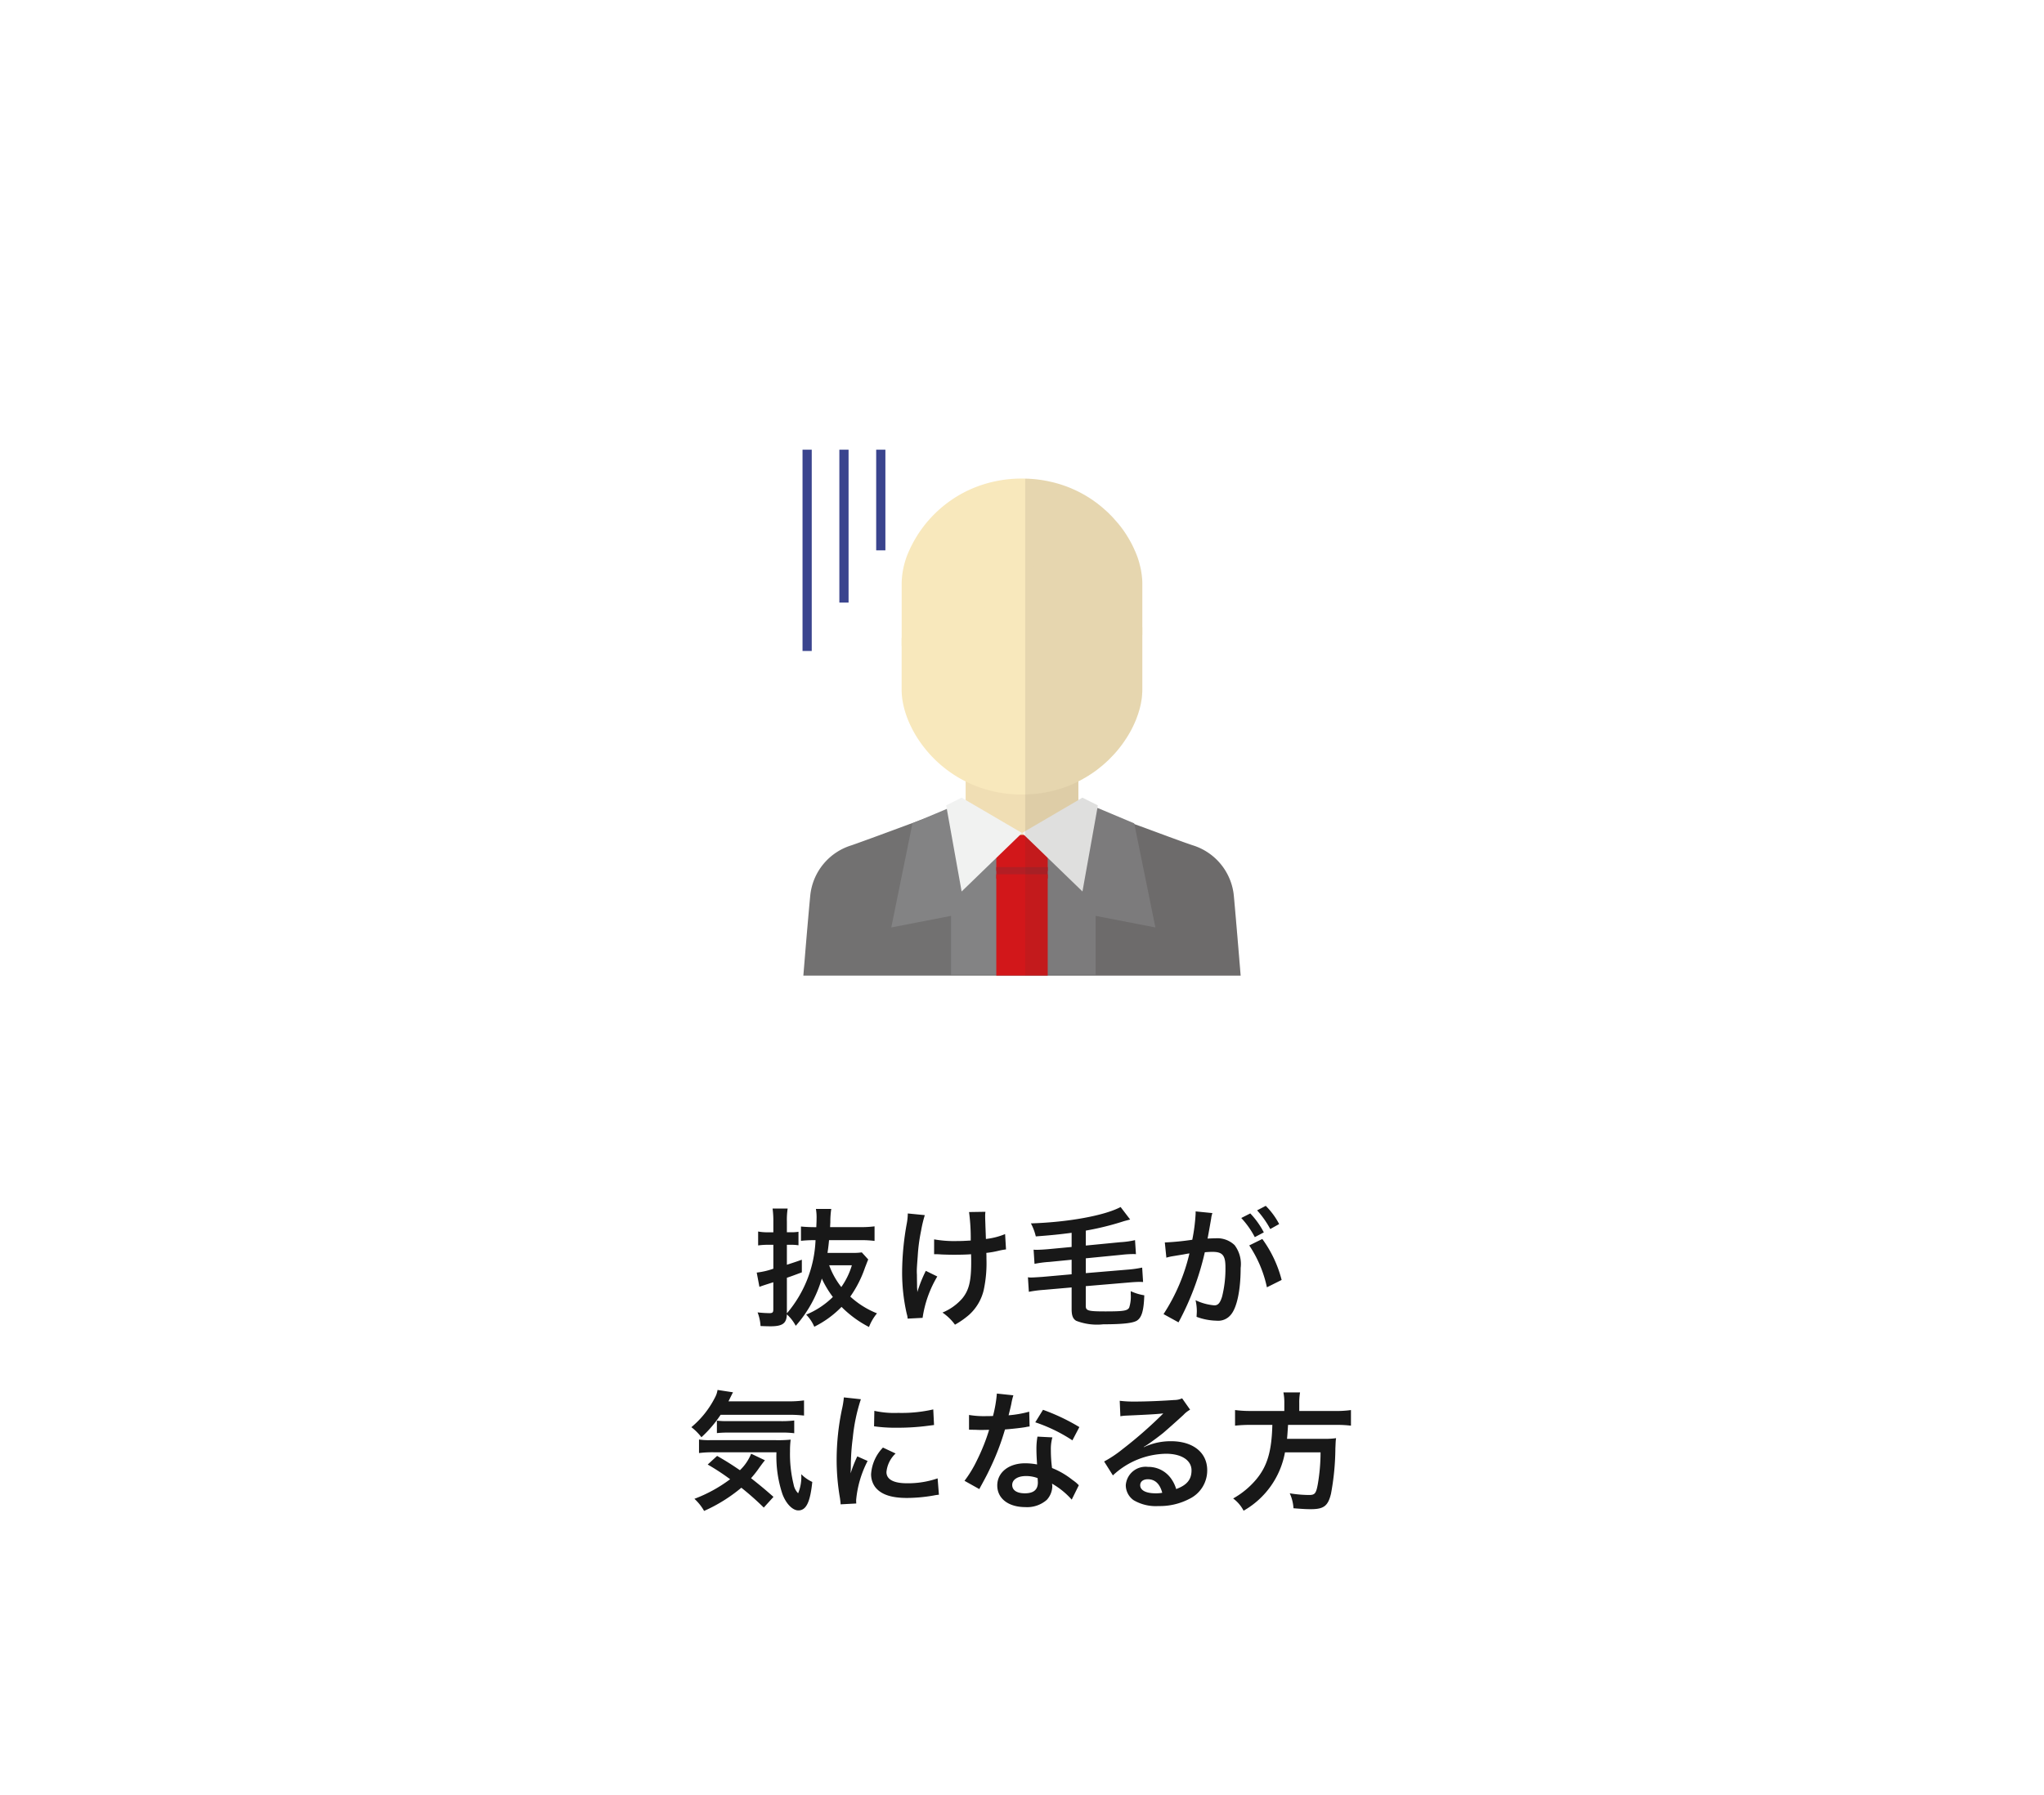<?xml version="1.0" encoding="UTF-8"?> <svg xmlns="http://www.w3.org/2000/svg" xmlns:xlink="http://www.w3.org/1999/xlink" width="222" height="195" viewBox="0 0 222 195"><defs><filter id="長方形_30483" x="0" y="0" width="222" height="195" filterUnits="userSpaceOnUse"><feOffset dy="3"></feOffset><feGaussianBlur stdDeviation="3" result="blur"></feGaussianBlur><feFlood flood-opacity="0.161"></feFlood><feComposite operator="in" in2="blur"></feComposite><feComposite in="SourceGraphic"></feComposite></filter></defs><g id="グループ_18156" data-name="グループ 18156" transform="translate(-601 -2155.004)"><g transform="matrix(1, 0, 0, 1, 601, 2155)" filter="url(#長方形_30483)"><rect id="長方形_30483-2" data-name="長方形 30483" width="204" height="177" rx="20" transform="translate(9 6)" fill="#fff"></rect></g><path id="パス_43699" data-name="パス 43699" d="M-17.4-6.944a6.569,6.569,0,0,1-1.05.056h-2.674c.084-.574.112-.8.168-1.386h3.416a11.583,11.583,0,0,1,1.526.084V-9.772a11.375,11.375,0,0,1-1.54.084h-3.29c.014-.252.014-.294.028-.532a9.339,9.339,0,0,1,.1-1.442h-1.666a5.5,5.5,0,0,1,.07,1.078c0,.308-.014.476-.028.9h-.084a15.531,15.531,0,0,1-1.582-.07V-8.2a13.121,13.121,0,0,1,1.582-.07A13.044,13.044,0,0,1-25.536-.322V-4.186c.462-.154.714-.252,1.624-.588V-6.146c-.714.252-.938.322-1.624.546V-7.77h.434a5.339,5.339,0,0,1,.826.056v-1.47a5.044,5.044,0,0,1-.812.056h-.448V-10.29a8.138,8.138,0,0,1,.084-1.414H-27.09a10.028,10.028,0,0,1,.084,1.428v1.148h-.574a5.184,5.184,0,0,1-1.078-.084V-7.7a8.1,8.1,0,0,1,1.078-.07h.574v2.6a8.174,8.174,0,0,1-1.806.42l.294,1.554c.154-.07.5-.182,1.2-.406l.308-.1v2.94c0,.35-.084.42-.448.42a12.489,12.489,0,0,1-1.26-.084,4.882,4.882,0,0,1,.322,1.484c.392.014.77.028,1.078.028,1.316,0,1.75-.322,1.778-1.3a4.622,4.622,0,0,1,.966,1.246A13.36,13.36,0,0,0-21.742-4.1a10.851,10.851,0,0,0,1.2,2,9.017,9.017,0,0,1-2.9,1.918,4.262,4.262,0,0,1,.882,1.316A10.868,10.868,0,0,0-19.6-1.022a11.8,11.8,0,0,0,2.982,2.184A5.313,5.313,0,0,1-15.75-.322a9.461,9.461,0,0,1-2.9-1.82,12.432,12.432,0,0,0,1.6-3.15c.182-.462.266-.7.35-.882Zm-1.078,1.4a8.1,8.1,0,0,1-1.148,2.366,8.514,8.514,0,0,1-1.316-2.366Zm8.932-1.2h.21c.168,0,.224,0,.63.028.364.014.882.028,1.274.028.7,0,1.428-.014,1.9-.056.014.462.014.588.014.882,0,2.072-.252,3.052-.98,3.934A5.768,5.768,0,0,1-8.638-.406,5.515,5.515,0,0,1-7.28.91,9.106,9.106,0,0,0-5.754-.154a5.247,5.247,0,0,0,1.6-2.716,13.89,13.89,0,0,0,.294-3.346c0-.252,0-.378-.014-.672A9.89,9.89,0,0,0-2.52-7.126a6.821,6.821,0,0,1,.784-.14l-.1-1.666A7.7,7.7,0,0,1-3.92-8.4c-.028-.9-.056-1.428-.056-1.582C-4-10.612-4-10.738-4-10.878a3.052,3.052,0,0,1,.028-.476l-1.778.028a21.618,21.618,0,0,1,.182,3.094c-.728.042-.952.056-1.484.056a12.473,12.473,0,0,1-2.492-.182Zm-.9,1.806a14.445,14.445,0,0,0-.924,2.31c0-.224-.014-.308-.028-.532v-.252c-.014-.686-.014-.924-.014-1.078-.014-.224-.014-.392-.014-.434,0-.266.028-.672.1-1.6a18.859,18.859,0,0,1,.364-2.758,13.525,13.525,0,0,1,.406-1.708l-1.848-.182a6.161,6.161,0,0,1-.1,1.036A30.091,30.091,0,0,0-13.02-4.83a20.145,20.145,0,0,0,.5,4.55,2.282,2.282,0,0,1,.1.532l1.624-.084A12.179,12.179,0,0,1-9.2-4.326ZM5.39-7.532l-2.534.238c-.476.042-.952.07-1.274.07a3.222,3.222,0,0,1-.322-.014l.1,1.54a11.68,11.68,0,0,1,1.61-.21L5.39-6.146v1.582l-3.15.28c-.378.028-1.05.07-1.246.07a1.876,1.876,0,0,1-.35-.028l.1,1.582a13.029,13.029,0,0,1,1.61-.21L5.39-3.136V-.784c0,.7.14,1.064.5,1.274a6.265,6.265,0,0,0,2.94.378c2.086,0,3.192-.126,3.64-.392.532-.336.756-1.078.812-2.758a5.567,5.567,0,0,1-1.47-.448v.322a3.956,3.956,0,0,1-.168,1.456c-.182.35-.616.42-2.562.42-1.9,0-2.156-.07-2.156-.6V-3.276l4.634-.392c.462-.042.924-.07,1.2-.07.1,0,.21,0,.392.014l-.1-1.568a12.576,12.576,0,0,1-1.61.224L6.93-4.69V-6.3l3.85-.378a11.777,11.777,0,0,1,1.26-.084,2.931,2.931,0,0,1,.336.014l-.1-1.526a9.529,9.529,0,0,1-1.61.224L6.93-7.686V-9.31a30.285,30.285,0,0,0,3.822-.924c.168-.056.28-.084.308-.1l.686-.182L10.71-11.872c-1.764.938-5.726,1.652-9.744,1.778A5.827,5.827,0,0,1,1.5-8.68C3.024-8.792,4.116-8.9,5.39-9.072ZM24.682-7.7A13.1,13.1,0,0,1,26.6-3.15l1.6-.8A13.021,13.021,0,0,0,26.1-8.4Zm-4.116-3.08a3.257,3.257,0,0,1,.112-.434l-1.82-.182v.252a19.693,19.693,0,0,1-.364,2.828,28.754,28.754,0,0,1-2.982.294L15.68-6.37a5.749,5.749,0,0,1,.574-.14l1.274-.21c.448-.084.448-.084.658-.112A20.592,20.592,0,0,1,15.372-.238L17,.658a30.057,30.057,0,0,0,2.856-7.616c.322-.028.546-.042.84-.042,1.078,0,1.4.378,1.4,1.666a12.439,12.439,0,0,1-.364,3.192c-.21.686-.434.952-.84.952a5.861,5.861,0,0,1-2.044-.56,5.258,5.258,0,0,1,.14,1.19c0,.14-.014.35-.028.616a6.49,6.49,0,0,0,2.156.42,1.773,1.773,0,0,0,1.554-.63c.672-.77,1.078-2.688,1.078-5.1a3.4,3.4,0,0,0-.658-2.478,2.712,2.712,0,0,0-2.072-.742c-.252,0-.448.014-.868.028.042-.182.042-.182.084-.42.14-.756.238-1.33.308-1.736Zm3.248.1A9.449,9.449,0,0,1,25.284-8.6l.98-.518a9.073,9.073,0,0,0-1.47-2.058Zm4.116.658A8.1,8.1,0,0,0,26.474-12l-.938.49a10.315,10.315,0,0,1,1.428,2.03ZM-25.424,10.7a14.558,14.558,0,0,1,1.75.084V9.136a11.333,11.333,0,0,1-1.75.1h-6.454c.364-.742.364-.742.49-.98L-33.068,8a2.564,2.564,0,0,1-.308.882,10.174,10.174,0,0,1-2.534,3.164,5.76,5.76,0,0,1,1.092,1.092A13.1,13.1,0,0,0-32.732,10.7Zm-1.568,8.918c-.882-.784-1.582-1.358-2.436-2.03a11.562,11.562,0,0,0,.91-1.162c.308-.42.462-.63.6-.784l-1.5-.714a5.113,5.113,0,0,1-1.218,1.792c-.994-.672-1.456-.966-2.478-1.554l-1.022.938A24.59,24.59,0,0,1-31.7,17.7a15.633,15.633,0,0,1-3.878,2.128,5.369,5.369,0,0,1,1.05,1.316,17.138,17.138,0,0,0,4.046-2.52,30.7,30.7,0,0,1,2.436,2.156Zm.322-4.844a12.967,12.967,0,0,0,.644,4.522c.392,1.064,1.106,1.792,1.736,1.792.854,0,1.288-.9,1.512-3.094a4.188,4.188,0,0,1-1.2-.84,4.617,4.617,0,0,1-.336,2.072,1.807,1.807,0,0,1-.49-.952,13.772,13.772,0,0,1-.392-3.6,9.584,9.584,0,0,1,.07-1.274,14.339,14.339,0,0,1-1.638.056H-33.88a6.917,6.917,0,0,1-1.2-.07v1.47a11.81,11.81,0,0,1,1.61-.084Zm-6.468-2.086a11.634,11.634,0,0,1,1.33-.056h5.586a10.448,10.448,0,0,1,1.484.07V11.32a11.717,11.717,0,0,1-1.484.07h-5.866a8.82,8.82,0,0,1-1.05-.056ZM-18,20.336c-.014-.182-.014-.294-.014-.378a11.493,11.493,0,0,1,1.246-4.242l-1.12-.5a14.278,14.278,0,0,0-.728,1.848c.014-.35.028-.462.028-.77a23.375,23.375,0,0,1,.21-3.094A19.3,19.3,0,0,1-17.5,9.01l-1.848-.2a9.161,9.161,0,0,1-.21,1.3,26.877,26.877,0,0,0-.574,5.474,24.42,24.42,0,0,0,.364,4.186c.042.322.056.406.07.658Zm1.932-8.386a16.619,16.619,0,0,0,2.52.154,25.077,25.077,0,0,0,3-.168c.672-.084.882-.112.994-.126l-.084-1.694a15.438,15.438,0,0,1-3.808.378,10.094,10.094,0,0,1-2.59-.224Zm.966,2.31a4.573,4.573,0,0,0-1.288,2.884,2.345,2.345,0,0,0,.42,1.372c.616.826,1.736,1.218,3.472,1.218a17.264,17.264,0,0,0,2.9-.266,4.679,4.679,0,0,1,.574-.084l-.14-1.778a9.839,9.839,0,0,1-3.332.532c-1.456,0-2.226-.42-2.226-1.218a3.167,3.167,0,0,1,.994-2.016ZM-2.73,8.394a14.3,14.3,0,0,1-.42,2.436c-.308.014-.546.014-.714.014a9.721,9.721,0,0,1-1.89-.126v1.6l.742.014c.294.014.378.014.56.014s.252,0,.882-.014a21.538,21.538,0,0,1-1.316,3.3,12.743,12.743,0,0,1-1.358,2.24l1.61.9c.084-.168.084-.168.266-.5.532-.98.658-1.232.98-1.918a26.873,26.873,0,0,0,1.54-4.06c.868-.07,1.722-.168,2.226-.252a2.73,2.73,0,0,1,.448-.07l-.042-1.61a12.008,12.008,0,0,1-2.24.392c.154-.616.224-.9.294-1.232a7.008,7.008,0,0,1,.224-.938Zm8.96,3.64a22.1,22.1,0,0,0-3.948-1.876l-.84,1.358a17.135,17.135,0,0,1,4.032,1.96Zm-.056,6.314a2.507,2.507,0,0,1-.21-.2,5.162,5.162,0,0,0-.49-.378,8.747,8.747,0,0,0-2.212-1.288,14.864,14.864,0,0,1-.126-1.918A4.666,4.666,0,0,1,3.3,13.154L1.68,13.07a7.426,7.426,0,0,0-.112,1.414c0,.42.028.966.07,1.61a6.954,6.954,0,0,0-1.3-.126c-1.778,0-3.024.994-3.024,2.408s1.2,2.352,3.052,2.352a3.232,3.232,0,0,0,2.324-.784,2.237,2.237,0,0,0,.6-1.484c0-.056-.014-.154-.028-.28A8.467,8.467,0,0,1,5.4,19.916Zm-4.48-.77s.028.336.028.476c0,.784-.462,1.176-1.414,1.176-.868,0-1.372-.336-1.372-.91s.588-.966,1.5-.966A3.529,3.529,0,0,1,1.694,17.578ZM13.216,14.19a5.5,5.5,0,0,0,.574-.364c.28-.182,1.288-.938,1.54-1.148.476-.406,1.5-1.316,2.2-1.96a3,3,0,0,1,.728-.574l-.868-1.232a2.063,2.063,0,0,1-.868.182c-1.358.1-3.066.168-4.256.168a12.661,12.661,0,0,1-1.652-.084l.07,1.68a4.723,4.723,0,0,1,.672-.07c2.534-.112,3.43-.168,3.962-.238l.014.014-.252.252a46.746,46.746,0,0,1-4.186,3.64,12.591,12.591,0,0,1-1.974,1.316l.952,1.512a8.626,8.626,0,0,1,5.768-2.352c1.694,0,2.772.714,2.772,1.806,0,.994-.5,1.6-1.666,2.03a3.765,3.765,0,0,0-.644-1.26,3.013,3.013,0,0,0-2.422-1.148,2.155,2.155,0,0,0-2.408,2,2,2,0,0,0,.84,1.61,4.736,4.736,0,0,0,2.716.644,6.927,6.927,0,0,0,3.388-.8,3.421,3.421,0,0,0,1.9-3.094c0-1.918-1.54-3.15-3.934-3.15a6.834,6.834,0,0,0-2.94.644Zm2.016,4.984a3.789,3.789,0,0,1-.728.056c-1.036,0-1.666-.322-1.666-.882,0-.392.322-.644.826-.644C14.448,17.7,14.98,18.208,15.232,19.174Zm13.258-8.89h-3.6a12.463,12.463,0,0,1-1.75-.1V11.88a15.221,15.221,0,0,1,1.75-.084h2.3c-.07,2.856-.546,4.48-1.75,5.922a9.051,9.051,0,0,1-2.506,2.072,3.9,3.9,0,0,1,1.134,1.33,9.171,9.171,0,0,0,4.494-6.342h3.864a20.5,20.5,0,0,1-.308,3.514c-.182.966-.322,1.12-.938,1.12a13.307,13.307,0,0,1-2.1-.182,4.543,4.543,0,0,1,.406,1.624c1.078.084,1.4.1,1.89.1,1.4,0,1.862-.35,2.184-1.68a27.673,27.673,0,0,0,.476-4.914c.028-.6.028-.77.056-.98a.351.351,0,0,0,.014-.14,8.8,8.8,0,0,1-1.442.07H28.784c.042-.42.042-.462.112-1.512H34.02a12.461,12.461,0,0,1,1.708.084V10.186a11.78,11.78,0,0,1-1.764.1h-3.85V9.43A6.275,6.275,0,0,1,30.2,8.268H28.392a5.624,5.624,0,0,1,.1,1.162Z" transform="translate(712 2298.004)" fill="#181818"></path><g id="f_f_object_115_svg_f_object_115_0bg" transform="translate(605.359 2144.582)"><g id="グループ_17301" data-name="グループ 17301" transform="translate(82.893 62.413)"><g id="グループ_17300" data-name="グループ 17300"><g id="グループ_17298" data-name="グループ 17298" transform="translate(0 35.038)"><path id="パス_40414" data-name="パス 40414" d="M130.388,340.6H82.893s.062-.754.152-1.848c.166-2.014.436-5.177.6-6.872a6.37,6.37,0,0,1,4.5-5.446c1.246-.436,4.5-1.633,7.433-2.727l.076-.028c1.024-.381,2.007-.74,2.844-1.059.152-.055.3-.111.443-.159.651-.242,1.19-.45,1.578-.588.145-.055.263-.1.36-.138h.007l.256-.1,5.5.159.339-.007,5.156-.152s.09.035.263.1c.1.035.221.083.367.138.415.152,1,.374,1.716.644.1.035.194.069.3.111,1.17.429,2.616.969,4.062,1.5v.007l.976.353c.478.18.955.353,1.419.526.152.055.3.111.45.166.3.111.581.214.858.318.7.256,1.329.484,1.827.664q.156.052.291.1l.478.166a6.38,6.38,0,0,1,4.5,5.446C129.889,334.5,130.388,340.6,130.388,340.6Z" transform="translate(-82.893 -321.637)" fill="#727171"></path><path id="パス_40415" data-name="パス 40415" d="M167.583,329.888v15.4H160.04v-6.4l-6.491,1.259,2.3-11.308.83-.353.076-.028,2.823-1.19.249-.1.215.076,1.578.554Z" transform="translate(-143.999 -326.42)" fill="#838384"></path><path id="パス_40416" data-name="パス 40416" d="M269.753,327.15l3.979,1.675,2.3,11.307-6.491-1.257v6.4h-7.539v-15.4Z" transform="translate(-237.795 -326.405)" fill="#838384"></path></g><path id="パス_40417" data-name="パス 40417" d="M188.033,73.79v5.619c-6.249,0-8.7,3-11.363,5.488-.443.408-.886.8-1.363,1.17A9.071,9.071,0,0,1,169.39,88.1a4.714,4.714,0,0,0-.547-2.561c-1.225-2.512-4.228-4.92-6.948-4.941V73.79a8.866,8.866,0,0,1,.782-3.474,13.225,13.225,0,0,1,6.775-6.775,13.666,13.666,0,0,1,5.516-1.128,13.486,13.486,0,0,1,3.19.367A13.157,13.157,0,0,1,183,65.008c.159.118.311.235.457.36.014.007.028.021.042.028l.014.014c.125.1.242.2.353.3s.215.187.318.284c.125.111.235.221.346.339.145.145.284.284.415.436s.284.318.422.484a.124.124,0,0,1,.035.048c.007,0,.007,0,.014.007a.069.069,0,0,1,.028.035,11.272,11.272,0,0,1,.976,1.37c.062.1.118.194.173.291a9.994,9.994,0,0,1,.505.969c.048.09.083.187.125.277.014.028.028.062.041.09q.145.343.27.685c.055.173.111.339.159.519s.1.388.145.581.076.381.1.567c.028.145.042.3.055.443A5.185,5.185,0,0,1,188.033,73.79Z" transform="translate(-151.217 -62.413)" fill="#f8e8bc"></path><rect id="長方形_30736" data-name="長方形 30736" width="12.249" height="16.962" transform="translate(17.626 22.484)" fill="#f0deb4"></rect><path id="パス_40418" data-name="パス 40418" d="M188.032,133.759v6.81q0,.239-.021.478c-.007.132-.021.27-.035.408a3.855,3.855,0,0,1-.062.394c-.014.083-.028.159-.041.242-.042.187-.083.374-.132.561-.041.152-.09.3-.138.457-.083.256-.18.519-.284.782-.055.132-.111.263-.173.394a10.933,10.933,0,0,1-.5.983c-.09.152-.18.3-.277.457-.076.118-.152.242-.235.36a12.171,12.171,0,0,1-1.259,1.585c-.1.1-.194.208-.3.311a4.829,4.829,0,0,1-.429.415c-.118.111-.235.214-.353.318a2.13,2.13,0,0,1-.2.166l-.332.27c-.18.145-.367.284-.554.408-.145.1-.291.2-.443.291a.376.376,0,0,1-.118.076,4.9,4.9,0,0,1-.484.284.693.693,0,0,1-.166.1,4.61,4.61,0,0,1-.408.215v.007a13.413,13.413,0,0,1-5.785,1.412c-.111.007-.221.007-.339.007a13.525,13.525,0,0,1-6.125-1.419c-4.45-2.228-6.948-6.657-6.948-9.958v-5.619c7.772,0,9.675-4.65,13.412-7.149a8.99,8.99,0,0,1,5.232-1.543C180.192,129.371,184.372,133.731,188.032,133.759Z" transform="translate(-151.216 -117.628)" fill="#f8e8bc"></path><rect id="長方形_30737" data-name="長方形 30737" width="5.584" height="3.91" transform="translate(20.957 38.714)" fill="#d2171a"></rect><rect id="長方形_30738" data-name="長方形 30738" width="5.584" height="1.256" transform="translate(20.957 42.205)" fill="#b31e24"></rect><g id="グループ_17299" data-name="グループ 17299" transform="translate(15.516 34.664)"><path id="パス_40419" data-name="パス 40419" d="M205.918,322.715l-.166.159-.048.049-.754.734-1.827,1.765-3.765,3.647-1.585-8.837-.021-.132-.069-.388,1.675-.837.436.256.36.214h.007Z" transform="translate(-197.683 -318.874)" fill="#f1f2f1"></path><path id="パス_40420" data-name="パス 40420" d="M258.6,322.729l6.561-3.839,1.675.837-1.675,9.353Z" transform="translate(-250.362 -318.888)" fill="#f1f2f1"></path></g><rect id="長方形_30739" data-name="長方形 30739" width="5.584" height="11.006" transform="translate(20.957 42.989)" fill="#d2171a"></rect></g><path id="パス_40421" data-name="パス 40421" d="M284.525,116.5h-23.4V62.515a13.917,13.917,0,0,1,2.851.353,13.158,13.158,0,0,1,4.844,2.228c.159.118.311.235.457.36.014.007.028.021.041.028l.014.014c.125.1.242.2.353.3s.215.187.318.284c.125.111.235.221.346.339a4.925,4.925,0,0,1,.415.436c.145.159.284.318.422.484a.184.184,0,0,1,.048.055.069.069,0,0,1,.028.035,11.268,11.268,0,0,1,.976,1.37c.062.1.118.194.173.291a10,10,0,0,1,.505.969c.048.09.083.187.125.277.014.028.028.062.041.09q.145.343.27.685c.055.173.111.339.159.519s.1.388.145.581.076.381.1.567c.028.145.042.3.055.443a5.186,5.186,0,0,1,.035.651V85.442q0,.239-.021.478c-.007.132-.021.27-.035.408a9.424,9.424,0,0,1-.374,1.654c-.028.1-.062.187-.1.284q-.083.249-.187.5c-.055.132-.111.263-.173.394-.069.166-.152.325-.235.491s-.173.332-.263.491-.18.3-.277.457c-.069.118-.145.228-.221.339,0,.007-.007.014-.014.021-.118.18-.242.353-.374.526-.166.221-.339.443-.519.651-.125.145-.249.291-.388.429-.09.1-.18.194-.277.291-.138.145-.284.284-.429.415-.1.09-.2.18-.3.27a2.483,2.483,0,0,1-.256.215l-.332.27a.189.189,0,0,1-.062.048,4.133,4.133,0,0,1-.394.291.312.312,0,0,1-.1.069c-.145.1-.291.2-.443.291a.377.377,0,0,1-.118.076c-.173.111-.346.215-.519.3a.43.43,0,0,1-.132.076,1.6,1.6,0,0,1-.263.138,1.531,1.531,0,0,1-.145.083v2.021l.436-.256,1.675.837-.055.291h.007l.021-.007,3.979,1.675.014.069c.166.062.325.118.484.18,1.619.6,3.211,1.183,4.388,1.619.118.041.235.083.346.125.436.152.8.284,1.08.381a6.38,6.38,0,0,1,4.5,5.446C284.027,110.4,284.525,116.5,284.525,116.5Z" transform="translate(-237.03 -62.501)" fill="#3e3a39" opacity="0.1"></path></g></g><g id="グループ_17321" data-name="グループ 17321" transform="translate(-247.5 -24826.852)"><path id="パス_40437" data-name="パス 40437" d="M3303.431,10011.577V9989.71" transform="translate(-2367.268 17041)" fill="none" stroke="#3a448e" stroke-width="1"></path><path id="パス_40438" data-name="パス 40438" d="M3303.431,10006.32v-16.61" transform="translate(-2363.268 17041)" fill="none" stroke="#3a448e" stroke-width="1"></path><path id="パス_40439" data-name="パス 40439" d="M3303.431,10000.644V9989.71" transform="translate(-2359.268 17041)" fill="none" stroke="#3a448e" stroke-width="1"></path></g></g></svg> 
